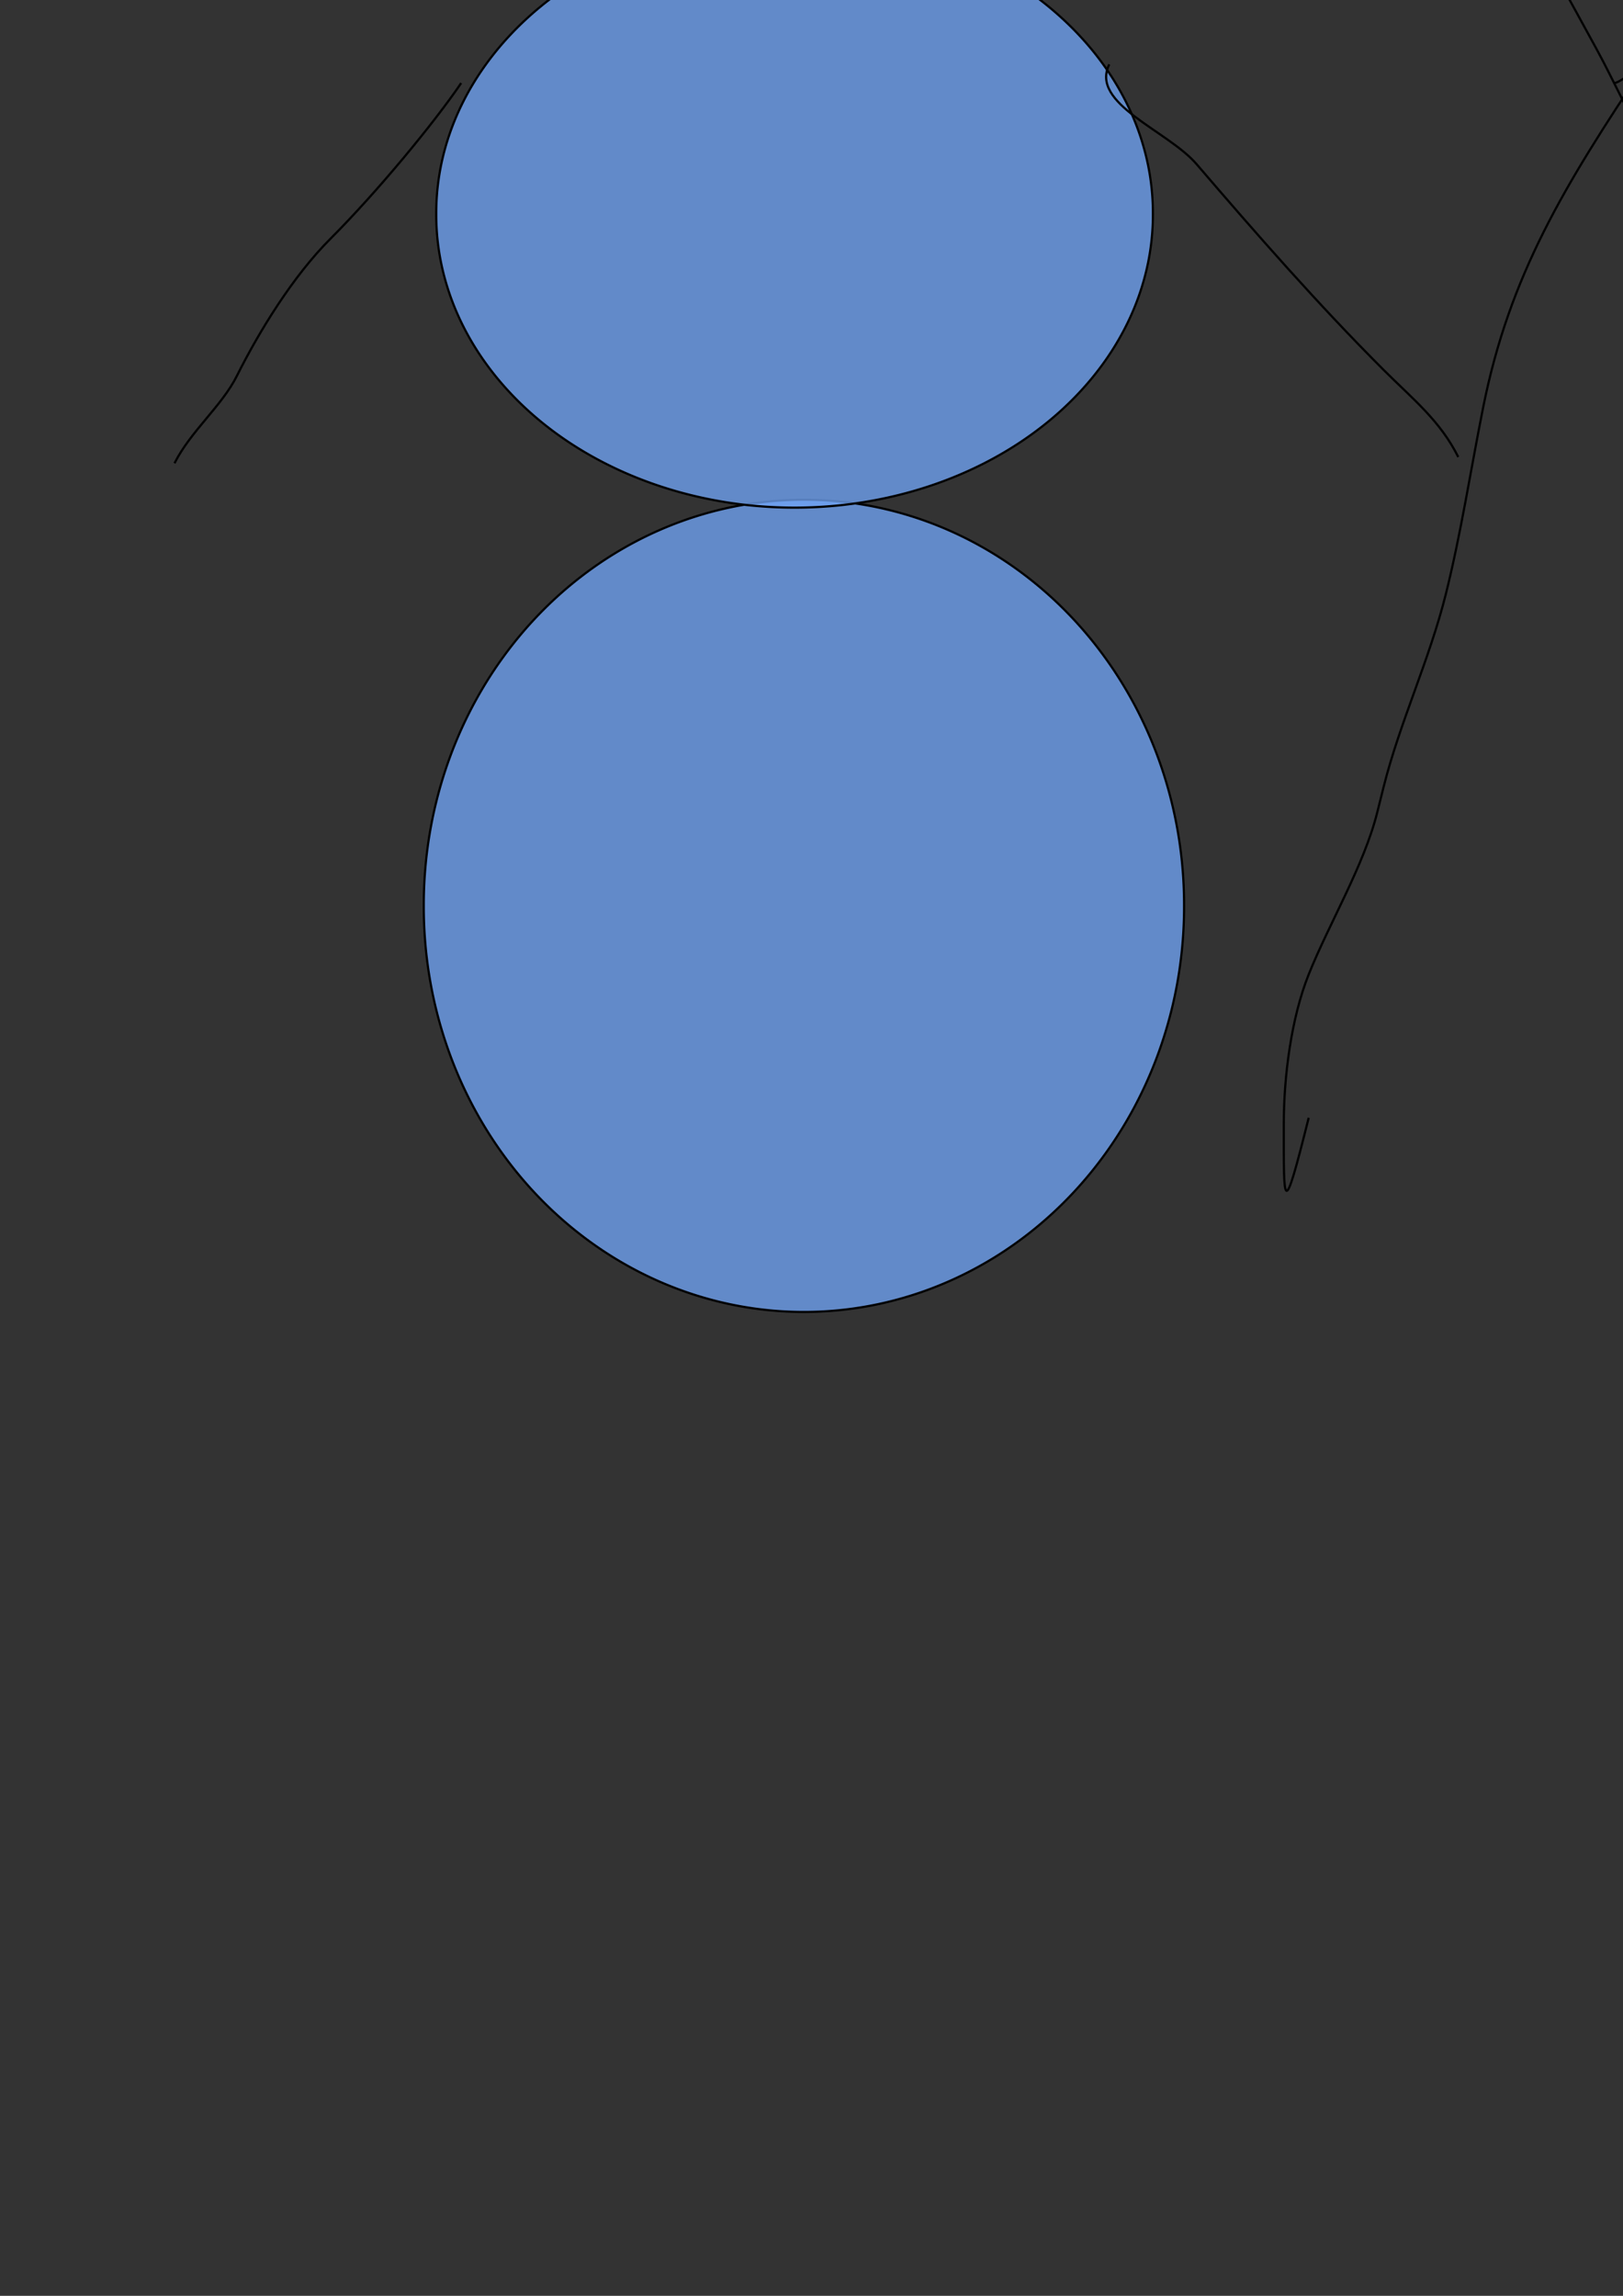 <?xml version="1.0" encoding="UTF-8" standalone="no"?>
<!-- Created with Inkscape (http://www.inkscape.org/) -->
<svg
   xmlns:dc="http://purl.org/dc/elements/1.1/"
   xmlns:cc="http://web.resource.org/cc/"
   xmlns:rdf="http://www.w3.org/1999/02/22-rdf-syntax-ns#"
   xmlns:svg="http://www.w3.org/2000/svg"
   xmlns="http://www.w3.org/2000/svg"
   xmlns:sodipodi="http://sodipodi.sourceforge.net/DTD/sodipodi-0.dtd"
   xmlns:inkscape="http://www.inkscape.org/namespaces/inkscape"
   width="744.094"
   height="1052.362"
   id="svg2"
   sodipodi:version="0.32"
   inkscape:version="0.45.1"
   sodipodi:docbase="/home/pupil"
   sodipodi:docname="Арзянцеввва, Антанюк.svg"
   inkscape:output_extension="org.inkscape.output.svg.inkscape">
  <rect width="100%" height="100%" fill="#333333" stroke="none"/>
  <defs
     id="defs4" />
  <sodipodi:namedview
     id="base"
     pagecolor="#ffffff"
     bordercolor="#666666"
     borderopacity="1.0"
     gridtolerance="10000"
     guidetolerance="10"
     objecttolerance="10"
     inkscape:pageopacity="0.0"
     inkscape:pageshadow="2"
     inkscape:zoom="0.35"
     inkscape:cx="375"
     inkscape:cy="520"
     inkscape:document-units="px"
     inkscape:current-layer="layer1"
     showguides="true"
     inkscape:guide-bbox="true" />
  <g
     inkscape:label="Layer 1"
     inkscape:groupmode="layer"
     id="layer1">
    <path
       sodipodi:type="arc"
       style="fill:#f0e03f;fill-opacity:0.811;stroke:#000000;stroke-opacity:1"
       id="path3897"
       sodipodi:cx="-468.57144"
       sodipodi:cy="345.21933"
       sodipodi:rx="131.42857"
       sodipodi:ry="287.14285"
       d="M -337.143 345.219 A 131.429 287.143 0 1 1  -600,345.219 A 131.429 287.143 0 1 1  -337.143 345.219 z" />
    <path
       sodipodi:type="arc"
       style="fill:#6ef3e0;fill-opacity:0.95;stroke:#000000;stroke-opacity:1"
       id="path4157"
       sodipodi:cx="-385.71429"
       sodipodi:cy="736.64789"
       sodipodi:rx="71.428574"
       sodipodi:ry="18.571428"
       d="M -314.286 736.648 A 71.429 18.571 0 1 1  -457.143,736.648 A 71.429 18.571 0 1 1  -314.286 736.648 z"
       transform="translate(-282.857,-474.286)" />
    <path
       d="M -314.286 736.648 A 71.429 18.571 0 1 1  -457.143,736.648 A 71.429 18.571 0 1 1  -314.286 736.648 z"
       sodipodi:ry="18.571428"
       sodipodi:rx="71.428574"
       sodipodi:cy="736.64789"
       sodipodi:cx="-385.71429"
       id="path4159"
       style="fill:#9bf5d8;fill-opacity:0.766;stroke:#000000;stroke-opacity:1"
       sodipodi:type="arc"
       transform="translate(108.571,-482.857)" />
    <path
       sodipodi:type="arc"
       style="fill:#70a4f5;fill-opacity:0.776;stroke:#000000;stroke-opacity:1"
       id="path4161"
       sodipodi:cx="-385.71429"
       sodipodi:cy="736.64789"
       sodipodi:rx="71.428574"
       sodipodi:ry="18.571428"
       d="M -314.286 736.648 A 71.429 18.571 0 1 1  -457.143,736.648 A 71.429 18.571 0 1 1  -314.286 736.648 z"
       transform="translate(22.857,-108.571)" />
    <path
       d="M -314.286 736.648 A 71.429 18.571 0 1 1  -457.143,736.648 A 71.429 18.571 0 1 1  -314.286 736.648 z"
       sodipodi:ry="18.571428"
       sodipodi:rx="71.428574"
       sodipodi:cy="736.64789"
       sodipodi:cx="-385.71429"
       id="path4163"
       style="fill:#5ac0d3;fill-opacity:0.915;stroke:#000000;stroke-opacity:1"
       sodipodi:type="arc"
       transform="translate(-177.143,-102.857)" />
    <path
       sodipodi:type="arc"
       style="fill:#000000;fill-opacity:1;fill-rule:nonzero;stroke:#000000;stroke-opacity:1"
       id="path7096"
       sodipodi:cx="1097.1428"
       sodipodi:cy="163.79076"
       sodipodi:rx="142.85715"
       sodipodi:ry="140"
       d="M 1240 163.791 A 142.857 140 0 1 1  954.286,163.791 A 142.857 140 0 1 1  1240 163.791 z"
       transform="translate(-1565.714,-214.286)" />
    <path
       sodipodi:type="arc"
       style="fill:#f9f9f9;fill-opacity:1;fill-rule:nonzero;stroke:#000000;stroke-opacity:1"
       id="path8079"
       sodipodi:cx="1020"
       sodipodi:cy="589.50507"
       sodipodi:rx="120"
       sodipodi:ry="120"
       d="M 1140 589.505 A 120 120 0 1 1  900,589.505 A 120 120 0 1 1  1140 589.505 z"
       transform="translate(-1488.571,-640)" />
    <path
       sodipodi:type="arc"
       style="fill:#000000;fill-opacity:1;fill-rule:nonzero;stroke:#000000;stroke-opacity:1"
       id="path8083"
       sodipodi:cx="311.42856"
       sodipodi:cy="235.21933"
       sodipodi:rx="77.14286"
       sodipodi:ry="134.28572"
       d="M 388.571 235.219 A 77.143 134.286 0 1 1  234.286,235.219 A 77.143 134.286 0 1 1  388.571 235.219 z"
       transform="translate(-565.714,-297.143)" />
    <path
       sodipodi:type="arc"
       style="fill:#f9f9f9;fill-opacity:1;fill-rule:nonzero;stroke:#000000;stroke-opacity:1"
       id="path8085"
       sodipodi:cx="347.14285"
       sodipodi:cy="572.36218"
       sodipodi:rx="44.285713"
       sodipodi:ry="114.28571"
       d="M 391.429 572.362 A 44.286 114.286 0 1 1  302.857,572.362 A 44.286 114.286 0 1 1  391.429 572.362 z"
       transform="translate(-602.857,-637.143)" />
    <path
       d="M 388.571 235.219 A 77.143 134.286 0 1 1  234.286,235.219 A 77.143 134.286 0 1 1  388.571 235.219 z"
       sodipodi:ry="134.28572"
       sodipodi:rx="77.14286"
       sodipodi:cy="235.21933"
       sodipodi:cx="311.42856"
       id="path8087"
       style="fill:#000000;fill-opacity:1;fill-rule:nonzero;stroke:#000000;stroke-opacity:1"
       sodipodi:type="arc"
       transform="translate(-565.714,-297.143)" />
    <path
       transform="translate(-602.857,-637.143)"
       d="M 391.429 572.362 A 44.286 114.286 0 1 1  302.857,572.362 A 44.286 114.286 0 1 1  391.429 572.362 z"
       sodipodi:ry="114.28571"
       sodipodi:rx="44.285713"
       sodipodi:cy="572.36218"
       sodipodi:cx="347.14285"
       id="path8089"
       style="fill:#f9f9f9;fill-opacity:1;fill-rule:nonzero;stroke:#000000;stroke-opacity:1"
       sodipodi:type="arc" />
    <path
       sodipodi:type="arc"
       style="fill:#000000;fill-opacity:1;fill-rule:nonzero;stroke:#000000;stroke-opacity:1"
       id="path8091"
       sodipodi:cx="311.42856"
       sodipodi:cy="235.21933"
       sodipodi:rx="77.14286"
       sodipodi:ry="134.28572"
       d="M 388.571 235.219 A 77.143 134.286 0 1 1  234.286,235.219 A 77.143 134.286 0 1 1  388.571 235.219 z"
       transform="translate(-565.714,-297.143)" />
    <path
       sodipodi:type="arc"
       style="fill:#f9f9f9;fill-opacity:1;fill-rule:nonzero;stroke:#000000;stroke-opacity:1"
       id="path8093"
       sodipodi:cx="347.14285"
       sodipodi:cy="572.36218"
       sodipodi:rx="44.285713"
       sodipodi:ry="114.28571"
       d="M 391.429 572.362 A 44.286 114.286 0 1 1  302.857,572.362 A 44.286 114.286 0 1 1  391.429 572.362 z"
       transform="translate(-602.857,-637.143)" />
    <path
       d="M 388.571 235.219 A 77.143 134.286 0 1 1  234.286,235.219 A 77.143 134.286 0 1 1  388.571 235.219 z"
       sodipodi:ry="134.28572"
       sodipodi:rx="77.14286"
       sodipodi:cy="235.21933"
       sodipodi:cx="311.42856"
       id="path8095"
       style="fill:#000000;fill-opacity:1;fill-rule:nonzero;stroke:#000000;stroke-opacity:1"
       sodipodi:type="arc"
       transform="translate(-565.714,-297.143)" />
    <path
       transform="translate(-602.857,-637.143)"
       d="M 391.429 572.362 A 44.286 114.286 0 1 1  302.857,572.362 A 44.286 114.286 0 1 1  391.429 572.362 z"
       sodipodi:ry="114.28571"
       sodipodi:rx="44.285713"
       sodipodi:cy="572.36218"
       sodipodi:cx="347.14285"
       id="path8097"
       style="fill:#f9f9f9;fill-opacity:1;fill-rule:nonzero;stroke:#000000;stroke-opacity:1"
       sodipodi:type="arc" />
    <path
       sodipodi:type="arc"
       style="fill:#000000;fill-opacity:1;fill-rule:nonzero;stroke:#000000;stroke-opacity:1"
       id="path8099"
       sodipodi:cx="311.42856"
       sodipodi:cy="235.21933"
       sodipodi:rx="77.14286"
       sodipodi:ry="134.28572"
       d="M 388.571 235.219 A 77.143 134.286 0 1 1  234.286,235.219 A 77.143 134.286 0 1 1  388.571 235.219 z"
       transform="translate(-565.714,-297.143)" />
    <path
       sodipodi:type="arc"
       style="fill:#f9f9f9;fill-opacity:1;fill-rule:nonzero;stroke:#000000;stroke-opacity:1"
       id="path8101"
       sodipodi:cx="347.14285"
       sodipodi:cy="572.36218"
       sodipodi:rx="44.285713"
       sodipodi:ry="114.28571"
       d="M 391.429 572.362 A 44.286 114.286 0 1 1  302.857,572.362 A 44.286 114.286 0 1 1  391.429 572.362 z"
       transform="translate(-602.857,-637.143)" />
    <path
       d="M 388.571 235.219 A 77.143 134.286 0 1 1  234.286,235.219 A 77.143 134.286 0 1 1  388.571 235.219 z"
       sodipodi:ry="134.28572"
       sodipodi:rx="77.14286"
       sodipodi:cy="235.21933"
       sodipodi:cx="311.42856"
       id="path8103"
       style="fill:#000000;fill-opacity:1;fill-rule:nonzero;stroke:#000000;stroke-opacity:1"
       sodipodi:type="arc"
       transform="translate(-565.714,-297.143)" />
    <path
       transform="translate(-602.857,-637.143)"
       d="M 391.429 572.362 A 44.286 114.286 0 1 1  302.857,572.362 A 44.286 114.286 0 1 1  391.429 572.362 z"
       sodipodi:ry="114.28571"
       sodipodi:rx="44.285713"
       sodipodi:cy="572.36218"
       sodipodi:cx="347.14285"
       id="path8105"
       style="fill:#f9f9f9;fill-opacity:1;fill-rule:nonzero;stroke:#000000;stroke-opacity:1"
       sodipodi:type="arc" />
    <path
       sodipodi:type="arc"
       style="fill:#000000;fill-opacity:1;fill-rule:nonzero;stroke:#000000;stroke-opacity:1"
       id="path8107"
       sodipodi:cx="311.42856"
       sodipodi:cy="235.21933"
       sodipodi:rx="77.14286"
       sodipodi:ry="134.28572"
       d="M 388.571 235.219 A 77.143 134.286 0 1 1  234.286,235.219 A 77.143 134.286 0 1 1  388.571 235.219 z"
       transform="translate(-565.714,-297.143)" />
    <path
       sodipodi:type="arc"
       style="fill:#f9f9f9;fill-opacity:1;fill-rule:nonzero;stroke:#000000;stroke-opacity:1"
       id="path8109"
       sodipodi:cx="347.14285"
       sodipodi:cy="572.36218"
       sodipodi:rx="44.285713"
       sodipodi:ry="114.28571"
       d="M 391.429 572.362 A 44.286 114.286 0 1 1  302.857,572.362 A 44.286 114.286 0 1 1  391.429 572.362 z"
       transform="translate(-602.857,-637.143)" />
    <path
       d="M 388.571 235.219 A 77.143 134.286 0 1 1  234.286,235.219 A 77.143 134.286 0 1 1  388.571 235.219 z"
       sodipodi:ry="134.28572"
       sodipodi:rx="77.14286"
       sodipodi:cy="235.21933"
       sodipodi:cx="311.42856"
       id="path8111"
       style="fill:#000000;fill-opacity:1;fill-rule:nonzero;stroke:#000000;stroke-opacity:1"
       sodipodi:type="arc"
       transform="translate(-565.714,-297.143)" />
    <path
       transform="translate(-602.857,-637.143)"
       d="M 391.429 572.362 A 44.286 114.286 0 1 1  302.857,572.362 A 44.286 114.286 0 1 1  391.429 572.362 z"
       sodipodi:ry="114.28571"
       sodipodi:rx="44.285713"
       sodipodi:cy="572.36218"
       sodipodi:cx="347.14285"
       id="path8113"
       style="fill:#f9f9f9;fill-opacity:1;fill-rule:nonzero;stroke:#000000;stroke-opacity:1"
       sodipodi:type="arc" />
    <path
       sodipodi:type="arc"
       style="fill:#000000;fill-opacity:1;fill-rule:nonzero;stroke:#000000;stroke-opacity:1"
       id="path8115"
       sodipodi:cx="311.42856"
       sodipodi:cy="235.21933"
       sodipodi:rx="77.14286"
       sodipodi:ry="134.28572"
       d="M 388.571 235.219 A 77.143 134.286 0 1 1  234.286,235.219 A 77.143 134.286 0 1 1  388.571 235.219 z"
       transform="translate(-997.143,-302.857)" />
    <path
       sodipodi:type="arc"
       style="fill:#f9f9f9;fill-opacity:1;fill-rule:nonzero;stroke:#000000;stroke-opacity:1"
       id="path8117"
       sodipodi:cx="347.14285"
       sodipodi:cy="572.36218"
       sodipodi:rx="44.285713"
       sodipodi:ry="114.28571"
       d="M 391.429 572.362 A 44.286 114.286 0 1 1  302.857,572.362 A 44.286 114.286 0 1 1  391.429 572.362 z"
       transform="translate(-1031.429,-642.857)" />
    <path
       sodipodi:type="arc"
       style="fill:#f9f9f9;fill-opacity:1;fill-rule:nonzero;stroke:#000000;stroke-opacity:1"
       id="path8119"
       sodipodi:cx="221.42857"
       sodipodi:cy="188.07646"
       sodipodi:rx="24.285715"
       sodipodi:ry="27.142857"
       d="M 245.714 188.076 A 24.286 27.143 0 1 1  197.143,188.076 A 24.286 27.143 0 1 1  245.714 188.076 z"
       transform="translate(-742.857,-265.714)" />
    <path
       d="M 245.714 188.076 A 24.286 27.143 0 1 1  197.143,188.076 A 24.286 27.143 0 1 1  245.714 188.076 z"
       sodipodi:ry="27.142857"
       sodipodi:rx="24.285715"
       sodipodi:cy="188.07646"
       sodipodi:cx="221.42857"
       id="path8121"
       style="fill:#f9f9f9;fill-opacity:1;fill-rule:nonzero;stroke:#000000;stroke-opacity:1"
       sodipodi:type="arc"
       transform="translate(-742.857,-265.714)" />
    <path
       sodipodi:type="arc"
       style="fill:#000000;fill-opacity:1;fill-rule:nonzero;stroke:#000000;stroke-opacity:1"
       id="path8131"
       sodipodi:cx="200"
       sodipodi:cy="328.07648"
       sodipodi:rx="11.428572"
       sodipodi:ry="12.857142"
       d="M 211.429 328.076 A 11.429 12.857 0 1 1  188.571,328.076 A 11.429 12.857 0 1 1  211.429 328.076 z"
       transform="translate(-720,-391.429)" />
    <path
       transform="translate(-742.857,-265.714)"
       d="M 245.714 188.076 A 24.286 27.143 0 1 1  197.143,188.076 A 24.286 27.143 0 1 1  245.714 188.076 z"
       sodipodi:ry="27.142857"
       sodipodi:rx="24.285715"
       sodipodi:cy="188.07646"
       sodipodi:cx="221.42857"
       id="path8135"
       style="fill:#f9f9f9;fill-opacity:1;fill-rule:nonzero;stroke:#000000;stroke-opacity:1"
       sodipodi:type="arc" />
    <path
       transform="translate(-742.857,-265.714)"
       sodipodi:type="arc"
       style="fill:#f9f9f9;fill-opacity:1;fill-rule:nonzero;stroke:#000000;stroke-opacity:1"
       id="path8137"
       sodipodi:cx="221.42857"
       sodipodi:cy="188.07646"
       sodipodi:rx="24.285715"
       sodipodi:ry="27.142857"
       d="M 245.714 188.076 A 24.286 27.143 0 1 1  197.143,188.076 A 24.286 27.143 0 1 1  245.714 188.076 z" />
    <path
       transform="translate(-720,-391.429)"
       d="M 211.429 328.076 A 11.429 12.857 0 1 1  188.571,328.076 A 11.429 12.857 0 1 1  211.429 328.076 z"
       sodipodi:ry="12.857142"
       sodipodi:rx="11.428572"
       sodipodi:cy="328.07648"
       sodipodi:cx="200"
       id="path8139"
       style="fill:#000000;fill-opacity:1;fill-rule:nonzero;stroke:#000000;stroke-opacity:1"
       sodipodi:type="arc" />
    <path
       sodipodi:type="arc"
       style="fill:#f9f9f9;fill-opacity:1;fill-rule:nonzero;stroke:#000000;stroke-opacity:1"
       id="path8141"
       sodipodi:cx="221.42857"
       sodipodi:cy="188.07646"
       sodipodi:rx="24.285715"
       sodipodi:ry="27.142857"
       d="M 245.714 188.076 A 24.286 27.143 0 1 1  197.143,188.076 A 24.286 27.143 0 1 1  245.714 188.076 z"
       transform="translate(-742.857,-265.714)" />
    <path
       d="M 245.714 188.076 A 24.286 27.143 0 1 1  197.143,188.076 A 24.286 27.143 0 1 1  245.714 188.076 z"
       sodipodi:ry="27.142857"
       sodipodi:rx="24.285715"
       sodipodi:cy="188.07646"
       sodipodi:cx="221.42857"
       id="path8143"
       style="fill:#f9f9f9;fill-opacity:1;fill-rule:nonzero;stroke:#000000;stroke-opacity:1"
       sodipodi:type="arc"
       transform="translate(-742.857,-265.714)" />
    <path
       sodipodi:type="arc"
       style="fill:#000000;fill-opacity:1;fill-rule:nonzero;stroke:#000000;stroke-opacity:1"
       id="path8145"
       sodipodi:cx="200"
       sodipodi:cy="328.07648"
       sodipodi:rx="11.428572"
       sodipodi:ry="12.857142"
       d="M 211.429 328.076 A 11.429 12.857 0 1 1  188.571,328.076 A 11.429 12.857 0 1 1  211.429 328.076 z"
       transform="translate(-720,-391.429)" />
    <path
       transform="translate(-742.857,-265.714)"
       d="M 245.714 188.076 A 24.286 27.143 0 1 1  197.143,188.076 A 24.286 27.143 0 1 1  245.714 188.076 z"
       sodipodi:ry="27.142857"
       sodipodi:rx="24.285715"
       sodipodi:cy="188.07646"
       sodipodi:cx="221.42857"
       id="path8147"
       style="fill:#f9f9f9;fill-opacity:1;fill-rule:nonzero;stroke:#000000;stroke-opacity:1"
       sodipodi:type="arc" />
    <path
       transform="translate(-742.857,-265.714)"
       sodipodi:type="arc"
       style="fill:#f9f9f9;fill-opacity:1;fill-rule:nonzero;stroke:#000000;stroke-opacity:1"
       id="path8149"
       sodipodi:cx="221.42857"
       sodipodi:cy="188.07646"
       sodipodi:rx="24.285715"
       sodipodi:ry="27.142857"
       d="M 245.714 188.076 A 24.286 27.143 0 1 1  197.143,188.076 A 24.286 27.143 0 1 1  245.714 188.076 z" />
    <path
       transform="translate(-720,-391.429)"
       d="M 211.429 328.076 A 11.429 12.857 0 1 1  188.571,328.076 A 11.429 12.857 0 1 1  211.429 328.076 z"
       sodipodi:ry="12.857142"
       sodipodi:rx="11.428572"
       sodipodi:cy="328.07648"
       sodipodi:cx="200"
       id="path8151"
       style="fill:#000000;fill-opacity:1;fill-rule:nonzero;stroke:#000000;stroke-opacity:1"
       sodipodi:type="arc" />
    <path
       sodipodi:type="arc"
       style="fill:#f9f9f9;fill-opacity:1;fill-rule:nonzero;stroke:#000000;stroke-opacity:1"
       id="path8153"
       sodipodi:cx="221.42857"
       sodipodi:cy="188.07646"
       sodipodi:rx="24.285715"
       sodipodi:ry="27.142857"
       d="M 245.714 188.076 A 24.286 27.143 0 1 1  197.143,188.076 A 24.286 27.143 0 1 1  245.714 188.076 z"
       transform="translate(-742.857,-265.714)" />
    <path
       d="M 245.714 188.076 A 24.286 27.143 0 1 1  197.143,188.076 A 24.286 27.143 0 1 1  245.714 188.076 z"
       sodipodi:ry="27.142857"
       sodipodi:rx="24.285715"
       sodipodi:cy="188.07646"
       sodipodi:cx="221.42857"
       id="path8155"
       style="fill:#f9f9f9;fill-opacity:1;fill-rule:nonzero;stroke:#000000;stroke-opacity:1"
       sodipodi:type="arc"
       transform="translate(-742.857,-265.714)" />
    <path
       sodipodi:type="arc"
       style="fill:#000000;fill-opacity:1;fill-rule:nonzero;stroke:#000000;stroke-opacity:1"
       id="path8157"
       sodipodi:cx="200"
       sodipodi:cy="328.07648"
       sodipodi:rx="11.428572"
       sodipodi:ry="12.857142"
       d="M 211.429 328.076 A 11.429 12.857 0 1 1  188.571,328.076 A 11.429 12.857 0 1 1  211.429 328.076 z"
       transform="translate(-720,-391.429)" />
    <path
       transform="translate(-742.857,-265.714)"
       d="M 245.714 188.076 A 24.286 27.143 0 1 1  197.143,188.076 A 24.286 27.143 0 1 1  245.714 188.076 z"
       sodipodi:ry="27.142857"
       sodipodi:rx="24.285715"
       sodipodi:cy="188.07646"
       sodipodi:cx="221.42857"
       id="path8159"
       style="fill:#f9f9f9;fill-opacity:1;fill-rule:nonzero;stroke:#000000;stroke-opacity:1"
       sodipodi:type="arc" />
    <path
       transform="translate(-742.857,-265.714)"
       sodipodi:type="arc"
       style="fill:#f9f9f9;fill-opacity:1;fill-rule:nonzero;stroke:#000000;stroke-opacity:1"
       id="path8161"
       sodipodi:cx="221.42857"
       sodipodi:cy="188.07646"
       sodipodi:rx="24.285715"
       sodipodi:ry="27.142857"
       d="M 245.714 188.076 A 24.286 27.143 0 1 1  197.143,188.076 A 24.286 27.143 0 1 1  245.714 188.076 z" />
    <path
       transform="translate(-720,-391.429)"
       d="M 211.429 328.076 A 11.429 12.857 0 1 1  188.571,328.076 A 11.429 12.857 0 1 1  211.429 328.076 z"
       sodipodi:ry="12.857142"
       sodipodi:rx="11.428572"
       sodipodi:cy="328.07648"
       sodipodi:cx="200"
       id="path8163"
       style="fill:#000000;fill-opacity:1;fill-rule:nonzero;stroke:#000000;stroke-opacity:1"
       sodipodi:type="arc" />
    <path
       sodipodi:type="arc"
       style="fill:#f9f9f9;fill-opacity:1;fill-rule:nonzero;stroke:#000000;stroke-opacity:1"
       id="path8165"
       sodipodi:cx="221.42857"
       sodipodi:cy="188.07646"
       sodipodi:rx="24.285715"
       sodipodi:ry="27.142857"
       d="M 245.714 188.076 A 24.286 27.143 0 1 1  197.143,188.076 A 24.286 27.143 0 1 1  245.714 188.076 z"
       transform="translate(-742.857,-265.714)" />
    <path
       d="M 245.714 188.076 A 24.286 27.143 0 1 1  197.143,188.076 A 24.286 27.143 0 1 1  245.714 188.076 z"
       sodipodi:ry="27.142857"
       sodipodi:rx="24.285715"
       sodipodi:cy="188.07646"
       sodipodi:cx="221.42857"
       id="path8167"
       style="fill:#f9f9f9;fill-opacity:1;fill-rule:nonzero;stroke:#000000;stroke-opacity:1"
       sodipodi:type="arc"
       transform="translate(-742.857,-265.714)" />
    <path
       sodipodi:type="arc"
       style="fill:#000000;fill-opacity:1;fill-rule:nonzero;stroke:#000000;stroke-opacity:1"
       id="path8169"
       sodipodi:cx="200"
       sodipodi:cy="328.07648"
       sodipodi:rx="11.428572"
       sodipodi:ry="12.857142"
       d="M 211.429 328.076 A 11.429 12.857 0 1 1  188.571,328.076 A 11.429 12.857 0 1 1  211.429 328.076 z"
       transform="translate(-720,-391.429)" />
    <path
       transform="translate(-742.857,-265.714)"
       d="M 245.714 188.076 A 24.286 27.143 0 1 1  197.143,188.076 A 24.286 27.143 0 1 1  245.714 188.076 z"
       sodipodi:ry="27.142857"
       sodipodi:rx="24.285715"
       sodipodi:cy="188.07646"
       sodipodi:cx="221.42857"
       id="path8171"
       style="fill:#f9f9f9;fill-opacity:1;fill-rule:nonzero;stroke:#000000;stroke-opacity:1"
       sodipodi:type="arc" />
    <path
       transform="translate(-742.857,-265.714)"
       sodipodi:type="arc"
       style="fill:#f9f9f9;fill-opacity:1;fill-rule:nonzero;stroke:#000000;stroke-opacity:1"
       id="path8173"
       sodipodi:cx="221.42857"
       sodipodi:cy="188.07646"
       sodipodi:rx="24.285715"
       sodipodi:ry="27.142857"
       d="M 245.714 188.076 A 24.286 27.143 0 1 1  197.143,188.076 A 24.286 27.143 0 1 1  245.714 188.076 z" />
    <path
       transform="translate(-720,-391.429)"
       d="M 211.429 328.076 A 11.429 12.857 0 1 1  188.571,328.076 A 11.429 12.857 0 1 1  211.429 328.076 z"
       sodipodi:ry="12.857142"
       sodipodi:rx="11.428572"
       sodipodi:cy="328.07648"
       sodipodi:cx="200"
       id="path8175"
       style="fill:#000000;fill-opacity:1;fill-rule:nonzero;stroke:#000000;stroke-opacity:1"
       sodipodi:type="arc" />
    <path
       sodipodi:type="arc"
       style="fill:#f9f9f9;fill-opacity:1;fill-rule:nonzero;stroke:#000000;stroke-opacity:1"
       id="path8177"
       sodipodi:cx="221.42857"
       sodipodi:cy="188.07646"
       sodipodi:rx="24.285715"
       sodipodi:ry="27.142857"
       d="M 245.714 188.076 A 24.286 27.143 0 1 1  197.143,188.076 A 24.286 27.143 0 1 1  245.714 188.076 z"
       transform="translate(-742.857,-265.714)" />
    <path
       d="M 245.714 188.076 A 24.286 27.143 0 1 1  197.143,188.076 A 24.286 27.143 0 1 1  245.714 188.076 z"
       sodipodi:ry="27.142857"
       sodipodi:rx="24.285715"
       sodipodi:cy="188.07646"
       sodipodi:cx="221.42857"
       id="path8179"
       style="fill:#f9f9f9;fill-opacity:1;fill-rule:nonzero;stroke:#000000;stroke-opacity:1"
       sodipodi:type="arc"
       transform="translate(-742.857,-265.714)" />
    <path
       sodipodi:type="arc"
       style="fill:#000000;fill-opacity:1;fill-rule:nonzero;stroke:#000000;stroke-opacity:1"
       id="path8181"
       sodipodi:cx="200"
       sodipodi:cy="328.07648"
       sodipodi:rx="11.428572"
       sodipodi:ry="12.857142"
       d="M 211.429 328.076 A 11.429 12.857 0 1 1  188.571,328.076 A 11.429 12.857 0 1 1  211.429 328.076 z"
       transform="translate(-720,-391.429)" />
    <path
       transform="translate(-742.857,-265.714)"
       d="M 245.714 188.076 A 24.286 27.143 0 1 1  197.143,188.076 A 24.286 27.143 0 1 1  245.714 188.076 z"
       sodipodi:ry="27.142857"
       sodipodi:rx="24.285715"
       sodipodi:cy="188.07646"
       sodipodi:cx="221.42857"
       id="path8183"
       style="fill:#f9f9f9;fill-opacity:1;fill-rule:nonzero;stroke:#000000;stroke-opacity:1"
       sodipodi:type="arc" />
    <path
       transform="translate(-742.857,-265.714)"
       sodipodi:type="arc"
       style="fill:#f9f9f9;fill-opacity:1;fill-rule:nonzero;stroke:#000000;stroke-opacity:1"
       id="path8185"
       sodipodi:cx="221.42857"
       sodipodi:cy="188.07646"
       sodipodi:rx="24.285715"
       sodipodi:ry="27.142857"
       d="M 245.714 188.076 A 24.286 27.143 0 1 1  197.143,188.076 A 24.286 27.143 0 1 1  245.714 188.076 z" />
    <path
       transform="translate(-720,-391.429)"
       d="M 211.429 328.076 A 11.429 12.857 0 1 1  188.571,328.076 A 11.429 12.857 0 1 1  211.429 328.076 z"
       sodipodi:ry="12.857142"
       sodipodi:rx="11.428572"
       sodipodi:cy="328.07648"
       sodipodi:cx="200"
       id="path8187"
       style="fill:#000000;fill-opacity:1;fill-rule:nonzero;stroke:#000000;stroke-opacity:1"
       sodipodi:type="arc" />
    <path
       sodipodi:type="arc"
       style="fill:#f9f9f9;fill-opacity:1;fill-rule:nonzero;stroke:#000000;stroke-opacity:1"
       id="path8189"
       sodipodi:cx="221.42857"
       sodipodi:cy="188.07646"
       sodipodi:rx="24.285715"
       sodipodi:ry="27.142857"
       d="M 245.714 188.076 A 24.286 27.143 0 1 1  197.143,188.076 A 24.286 27.143 0 1 1  245.714 188.076 z"
       transform="translate(-742.857,-265.714)" />
    <path
       d="M 245.714 188.076 A 24.286 27.143 0 1 1  197.143,188.076 A 24.286 27.143 0 1 1  245.714 188.076 z"
       sodipodi:ry="27.142857"
       sodipodi:rx="24.285715"
       sodipodi:cy="188.07646"
       sodipodi:cx="221.42857"
       id="path8191"
       style="fill:#f9f9f9;fill-opacity:1;fill-rule:nonzero;stroke:#000000;stroke-opacity:1"
       sodipodi:type="arc"
       transform="translate(-742.857,-265.714)" />
    <path
       sodipodi:type="arc"
       style="fill:#000000;fill-opacity:1;fill-rule:nonzero;stroke:#000000;stroke-opacity:1"
       id="path8193"
       sodipodi:cx="200"
       sodipodi:cy="328.07648"
       sodipodi:rx="11.428572"
       sodipodi:ry="12.857142"
       d="M 211.429 328.076 A 11.429 12.857 0 1 1  188.571,328.076 A 11.429 12.857 0 1 1  211.429 328.076 z"
       transform="translate(-720,-391.429)" />
    <path
       transform="translate(-742.857,-265.714)"
       d="M 245.714 188.076 A 24.286 27.143 0 1 1  197.143,188.076 A 24.286 27.143 0 1 1  245.714 188.076 z"
       sodipodi:ry="27.142857"
       sodipodi:rx="24.285715"
       sodipodi:cy="188.07646"
       sodipodi:cx="221.42857"
       id="path8195"
       style="fill:#f9f9f9;fill-opacity:1;fill-rule:nonzero;stroke:#000000;stroke-opacity:1"
       sodipodi:type="arc" />
    <path
       transform="translate(-742.857,-265.714)"
       sodipodi:type="arc"
       style="fill:#f9f9f9;fill-opacity:1;fill-rule:nonzero;stroke:#000000;stroke-opacity:1"
       id="path8197"
       sodipodi:cx="221.42857"
       sodipodi:cy="188.07646"
       sodipodi:rx="24.285715"
       sodipodi:ry="27.142857"
       d="M 245.714 188.076 A 24.286 27.143 0 1 1  197.143,188.076 A 24.286 27.143 0 1 1  245.714 188.076 z" />
    <path
       transform="translate(-720,-391.429)"
       d="M 211.429 328.076 A 11.429 12.857 0 1 1  188.571,328.076 A 11.429 12.857 0 1 1  211.429 328.076 z"
       sodipodi:ry="12.857142"
       sodipodi:rx="11.428572"
       sodipodi:cy="328.07648"
       sodipodi:cx="200"
       id="path8199"
       style="fill:#000000;fill-opacity:1;fill-rule:nonzero;stroke:#000000;stroke-opacity:1"
       sodipodi:type="arc" />
    <path
       sodipodi:type="arc"
       style="fill:#f9f9f9;fill-opacity:1;fill-rule:nonzero;stroke:#000000;stroke-opacity:1"
       id="path8201"
       sodipodi:cx="221.42857"
       sodipodi:cy="188.07646"
       sodipodi:rx="24.285715"
       sodipodi:ry="27.142857"
       d="M 245.714 188.076 A 24.286 27.143 0 1 1  197.143,188.076 A 24.286 27.143 0 1 1  245.714 188.076 z"
       transform="translate(-742.857,-265.714)" />
    <path
       d="M 245.714 188.076 A 24.286 27.143 0 1 1  197.143,188.076 A 24.286 27.143 0 1 1  245.714 188.076 z"
       sodipodi:ry="27.142857"
       sodipodi:rx="24.285715"
       sodipodi:cy="188.07646"
       sodipodi:cx="221.42857"
       id="path8203"
       style="fill:#f9f9f9;fill-opacity:1;fill-rule:nonzero;stroke:#000000;stroke-opacity:1"
       sodipodi:type="arc"
       transform="translate(-742.857,-265.714)" />
    <path
       sodipodi:type="arc"
       style="fill:#000000;fill-opacity:1;fill-rule:nonzero;stroke:#000000;stroke-opacity:1"
       id="path8205"
       sodipodi:cx="200"
       sodipodi:cy="328.07648"
       sodipodi:rx="11.428572"
       sodipodi:ry="12.857142"
       d="M 211.429 328.076 A 11.429 12.857 0 1 1  188.571,328.076 A 11.429 12.857 0 1 1  211.429 328.076 z"
       transform="translate(-720,-391.429)" />
    <path
       transform="translate(-742.857,-265.714)"
       d="M 245.714 188.076 A 24.286 27.143 0 1 1  197.143,188.076 A 24.286 27.143 0 1 1  245.714 188.076 z"
       sodipodi:ry="27.142857"
       sodipodi:rx="24.285715"
       sodipodi:cy="188.07646"
       sodipodi:cx="221.42857"
       id="path8207"
       style="fill:#f9f9f9;fill-opacity:1;fill-rule:nonzero;stroke:#000000;stroke-opacity:1"
       sodipodi:type="arc" />
    <path
       transform="translate(-742.857,-265.714)"
       sodipodi:type="arc"
       style="fill:#f9f9f9;fill-opacity:1;fill-rule:nonzero;stroke:#000000;stroke-opacity:1"
       id="path8209"
       sodipodi:cx="221.42857"
       sodipodi:cy="188.07646"
       sodipodi:rx="24.285715"
       sodipodi:ry="27.142857"
       d="M 245.714 188.076 A 24.286 27.143 0 1 1  197.143,188.076 A 24.286 27.143 0 1 1  245.714 188.076 z" />
    <path
       transform="translate(-720,-391.429)"
       d="M 211.429 328.076 A 11.429 12.857 0 1 1  188.571,328.076 A 11.429 12.857 0 1 1  211.429 328.076 z"
       sodipodi:ry="12.857142"
       sodipodi:rx="11.428572"
       sodipodi:cy="328.07648"
       sodipodi:cx="200"
       id="path8211"
       style="fill:#000000;fill-opacity:1;fill-rule:nonzero;stroke:#000000;stroke-opacity:1"
       sodipodi:type="arc" />
    <path
       sodipodi:type="arc"
       style="fill:#f9f9f9;fill-opacity:1;fill-rule:nonzero;stroke:#000000;stroke-opacity:1"
       id="path8213"
       sodipodi:cx="221.42857"
       sodipodi:cy="188.07646"
       sodipodi:rx="24.285715"
       sodipodi:ry="27.142857"
       d="M 245.714 188.076 A 24.286 27.143 0 1 1  197.143,188.076 A 24.286 27.143 0 1 1  245.714 188.076 z"
       transform="translate(-742.857,-265.714)" />
    <path
       d="M 245.714 188.076 A 24.286 27.143 0 1 1  197.143,188.076 A 24.286 27.143 0 1 1  245.714 188.076 z"
       sodipodi:ry="27.142857"
       sodipodi:rx="24.285715"
       sodipodi:cy="188.07646"
       sodipodi:cx="221.42857"
       id="path8215"
       style="fill:#f9f9f9;fill-opacity:1;fill-rule:nonzero;stroke:#000000;stroke-opacity:1"
       sodipodi:type="arc"
       transform="translate(-742.857,-265.714)" />
    <path
       sodipodi:type="arc"
       style="fill:#000000;fill-opacity:1;fill-rule:nonzero;stroke:#000000;stroke-opacity:1"
       id="path8217"
       sodipodi:cx="200"
       sodipodi:cy="328.07648"
       sodipodi:rx="11.428572"
       sodipodi:ry="12.857142"
       d="M 211.429 328.076 A 11.429 12.857 0 1 1  188.571,328.076 A 11.429 12.857 0 1 1  211.429 328.076 z"
       transform="translate(-720,-391.429)" />
    <path
       transform="translate(-742.857,-265.714)"
       d="M 245.714 188.076 A 24.286 27.143 0 1 1  197.143,188.076 A 24.286 27.143 0 1 1  245.714 188.076 z"
       sodipodi:ry="27.142857"
       sodipodi:rx="24.285715"
       sodipodi:cy="188.07646"
       sodipodi:cx="221.42857"
       id="path8219"
       style="fill:#f9f9f9;fill-opacity:1;fill-rule:nonzero;stroke:#000000;stroke-opacity:1"
       sodipodi:type="arc" />
    <path
       transform="translate(-742.857,-265.714)"
       sodipodi:type="arc"
       style="fill:#f9f9f9;fill-opacity:1;fill-rule:nonzero;stroke:#000000;stroke-opacity:1"
       id="path8221"
       sodipodi:cx="221.42857"
       sodipodi:cy="188.07646"
       sodipodi:rx="24.285715"
       sodipodi:ry="27.142857"
       d="M 245.714 188.076 A 24.286 27.143 0 1 1  197.143,188.076 A 24.286 27.143 0 1 1  245.714 188.076 z" />
    <path
       transform="translate(-720,-391.429)"
       d="M 211.429 328.076 A 11.429 12.857 0 1 1  188.571,328.076 A 11.429 12.857 0 1 1  211.429 328.076 z"
       sodipodi:ry="12.857142"
       sodipodi:rx="11.428572"
       sodipodi:cy="328.07648"
       sodipodi:cx="200"
       id="path8223"
       style="fill:#000000;fill-opacity:1;fill-rule:nonzero;stroke:#000000;stroke-opacity:1"
       sodipodi:type="arc" />
    <path
       sodipodi:type="arc"
       style="fill:#f9f9f9;fill-opacity:1;fill-rule:nonzero;stroke:#000000;stroke-opacity:1"
       id="path8225"
       sodipodi:cx="221.42857"
       sodipodi:cy="188.07646"
       sodipodi:rx="24.285715"
       sodipodi:ry="27.142857"
       d="M 245.714 188.076 A 24.286 27.143 0 1 1  197.143,188.076 A 24.286 27.143 0 1 1  245.714 188.076 z"
       transform="translate(-742.857,-265.714)" />
    <path
       d="M 245.714 188.076 A 24.286 27.143 0 1 1  197.143,188.076 A 24.286 27.143 0 1 1  245.714 188.076 z"
       sodipodi:ry="27.142857"
       sodipodi:rx="24.285715"
       sodipodi:cy="188.07646"
       sodipodi:cx="221.42857"
       id="path8227"
       style="fill:#f9f9f9;fill-opacity:1;fill-rule:nonzero;stroke:#000000;stroke-opacity:1"
       sodipodi:type="arc"
       transform="translate(-742.857,-265.714)" />
    <path
       sodipodi:type="arc"
       style="fill:#000000;fill-opacity:1;fill-rule:nonzero;stroke:#000000;stroke-opacity:1"
       id="path8229"
       sodipodi:cx="200"
       sodipodi:cy="328.07648"
       sodipodi:rx="11.428572"
       sodipodi:ry="12.857142"
       d="M 211.429 328.076 A 11.429 12.857 0 1 1  188.571,328.076 A 11.429 12.857 0 1 1  211.429 328.076 z"
       transform="translate(-720,-391.429)" />
    <path
       transform="translate(-742.857,-265.714)"
       d="M 245.714 188.076 A 24.286 27.143 0 1 1  197.143,188.076 A 24.286 27.143 0 1 1  245.714 188.076 z"
       sodipodi:ry="27.142857"
       sodipodi:rx="24.285715"
       sodipodi:cy="188.07646"
       sodipodi:cx="221.42857"
       id="path8231"
       style="fill:#f9f9f9;fill-opacity:1;fill-rule:nonzero;stroke:#000000;stroke-opacity:1"
       sodipodi:type="arc" />
    <path
       transform="translate(-742.857,-265.714)"
       sodipodi:type="arc"
       style="fill:#f9f9f9;fill-opacity:1;fill-rule:nonzero;stroke:#000000;stroke-opacity:1"
       id="path8233"
       sodipodi:cx="221.42857"
       sodipodi:cy="188.07646"
       sodipodi:rx="24.285715"
       sodipodi:ry="27.142857"
       d="M 245.714 188.076 A 24.286 27.143 0 1 1  197.143,188.076 A 24.286 27.143 0 1 1  245.714 188.076 z" />
    <path
       transform="translate(-720,-391.429)"
       d="M 211.429 328.076 A 11.429 12.857 0 1 1  188.571,328.076 A 11.429 12.857 0 1 1  211.429 328.076 z"
       sodipodi:ry="12.857142"
       sodipodi:rx="11.428572"
       sodipodi:cy="328.07648"
       sodipodi:cx="200"
       id="path8235"
       style="fill:#000000;fill-opacity:1;fill-rule:nonzero;stroke:#000000;stroke-opacity:1"
       sodipodi:type="arc" />
    <path
       sodipodi:type="arc"
       style="fill:#f9f9f9;fill-opacity:1;fill-rule:nonzero;stroke:#000000;stroke-opacity:1"
       id="path8237"
       sodipodi:cx="221.42857"
       sodipodi:cy="188.07646"
       sodipodi:rx="24.285715"
       sodipodi:ry="27.142857"
       d="M 245.714 188.076 A 24.286 27.143 0 1 1  197.143,188.076 A 24.286 27.143 0 1 1  245.714 188.076 z"
       transform="translate(-637.143,-265.714)" />
    <path
       d="M 245.714 188.076 A 24.286 27.143 0 1 1  197.143,188.076 A 24.286 27.143 0 1 1  245.714 188.076 z"
       sodipodi:ry="27.142857"
       sodipodi:rx="24.285715"
       sodipodi:cy="188.07646"
       sodipodi:cx="221.42857"
       id="path8239"
       style="fill:#f9f9f9;fill-opacity:1;fill-rule:nonzero;stroke:#000000;stroke-opacity:1"
       sodipodi:type="arc"
       transform="translate(-637.143,-265.714)" />
    <path
       sodipodi:type="arc"
       style="fill:#000000;fill-opacity:1;fill-rule:nonzero;stroke:#000000;stroke-opacity:1"
       id="path8241"
       sodipodi:cx="200"
       sodipodi:cy="328.07648"
       sodipodi:rx="11.428572"
       sodipodi:ry="12.857142"
       d="M 211.429 328.076 A 11.429 12.857 0 1 1  188.571,328.076 A 11.429 12.857 0 1 1  211.429 328.076 z"
       transform="translate(-614.286,-391.429)" />
    <path
       transform="translate(-637.143,-265.714)"
       d="M 245.714 188.076 A 24.286 27.143 0 1 1  197.143,188.076 A 24.286 27.143 0 1 1  245.714 188.076 z"
       sodipodi:ry="27.142857"
       sodipodi:rx="24.285715"
       sodipodi:cy="188.07646"
       sodipodi:cx="221.42857"
       id="path8243"
       style="fill:#f9f9f9;fill-opacity:1;fill-rule:nonzero;stroke:#000000;stroke-opacity:1"
       sodipodi:type="arc" />
    <path
       transform="translate(-637.143,-265.714)"
       sodipodi:type="arc"
       style="fill:#f9f9f9;fill-opacity:1;fill-rule:nonzero;stroke:#000000;stroke-opacity:1"
       id="path8245"
       sodipodi:cx="221.42857"
       sodipodi:cy="188.07646"
       sodipodi:rx="24.285715"
       sodipodi:ry="27.142857"
       d="M 245.714 188.076 A 24.286 27.143 0 1 1  197.143,188.076 A 24.286 27.143 0 1 1  245.714 188.076 z" />
    <path
       transform="translate(-614.286,-391.429)"
       d="M 211.429 328.076 A 11.429 12.857 0 1 1  188.571,328.076 A 11.429 12.857 0 1 1  211.429 328.076 z"
       sodipodi:ry="12.857142"
       sodipodi:rx="11.428572"
       sodipodi:cy="328.07648"
       sodipodi:cx="200"
       id="path8247"
       style="fill:#000000;fill-opacity:1;fill-rule:nonzero;stroke:#000000;stroke-opacity:1"
       sodipodi:type="arc" />
    <path
       sodipodi:type="arc"
       style="fill:#f9f9f9;fill-opacity:1;fill-rule:nonzero;stroke:#000000;stroke-opacity:1"
       id="path8249"
       sodipodi:cx="221.42857"
       sodipodi:cy="188.07646"
       sodipodi:rx="24.285715"
       sodipodi:ry="27.142857"
       d="M 245.714 188.076 A 24.286 27.143 0 1 1  197.143,188.076 A 24.286 27.143 0 1 1  245.714 188.076 z"
       transform="translate(-637.143,-265.714)" />
    <path
       d="M 245.714 188.076 A 24.286 27.143 0 1 1  197.143,188.076 A 24.286 27.143 0 1 1  245.714 188.076 z"
       sodipodi:ry="27.142857"
       sodipodi:rx="24.285715"
       sodipodi:cy="188.07646"
       sodipodi:cx="221.42857"
       id="path8251"
       style="fill:#f9f9f9;fill-opacity:1;fill-rule:nonzero;stroke:#000000;stroke-opacity:1"
       sodipodi:type="arc"
       transform="translate(-637.143,-265.714)" />
    <path
       sodipodi:type="arc"
       style="fill:#000000;fill-opacity:1;fill-rule:nonzero;stroke:#000000;stroke-opacity:1"
       id="path8253"
       sodipodi:cx="200"
       sodipodi:cy="328.07648"
       sodipodi:rx="11.428572"
       sodipodi:ry="12.857142"
       d="M 211.429 328.076 A 11.429 12.857 0 1 1  188.571,328.076 A 11.429 12.857 0 1 1  211.429 328.076 z"
       transform="translate(-617.143,-394.286)" />
    <path
       sodipodi:type="arc"
       style="fill:#000000;fill-opacity:0.998;fill-rule:nonzero;stroke:#000000;stroke-opacity:1"
       id="path8255"
       sodipodi:cx="150"
       sodipodi:cy="286.64789"
       sodipodi:rx="10"
       sodipodi:ry="8.5714283"
       d="M 160 286.648 A 10 8.571 0 1 1  140,286.648 A 10 8.571 0 1 1  160 286.648 z"
       transform="translate(-622.857,-325.714)" />
    <path
       style="fill:none;fill-rule:evenodd;stroke:#000000;stroke-width:1px;stroke-linecap:butt;stroke-linejoin:miter;stroke-opacity:1"
       d="M -497.143,-164.781 C -498.862,-155.372 -510.798,-137.47 -517.143,-124.781"
       id="path8269" />
    <path
       style="fill:none;fill-rule:evenodd;stroke:#000000;stroke-width:1px;stroke-linecap:butt;stroke-linejoin:miter;stroke-opacity:1"
       d="M -480,-167.638 C -482.467,-161.366 -482.34,-135.42 -485.714,-121.924 C -486.176,-120.076 -485.714,-118.114 -485.714,-116.209"
       id="path8271" />
    <path
       style="fill:none;fill-rule:evenodd;stroke:#000000;stroke-width:1px;stroke-linecap:butt;stroke-linejoin:miter;stroke-opacity:1"
       d="M -462.857,-164.781 C -463.026,-164.105 -452.368,-137.11 -448.571,-121.924"
       id="path8273" />
    <path
       style="fill:none;fill-rule:evenodd;stroke:#000000;stroke-width:1px;stroke-linecap:butt;stroke-linejoin:miter;stroke-opacity:1"
       d="M -440,-164.781 C -441.153,-160.169 -426.417,-133.307 -422.857,-119.066"
       id="path8275" />
    <path
       sodipodi:type="star"
       style="fill:#999999;fill-opacity:0.998;fill-rule:nonzero;stroke:#000000;stroke-opacity:1"
       id="path8279"
       sodipodi:sides="3"
       sodipodi:cx="251.42857"
       sodipodi:cy="406.64789"
       sodipodi:r1="55.475681"
       sodipodi:r2="27.737841"
       sodipodi:arg1="0.96850898"
       sodipodi:arg2="2.0157065"
       inkscape:flatsided="false"
       inkscape:rounded="0"
       inkscape:randomized="0"
       d="M 282.857,452.362 L 239.491,431.685 L 196.125,411.009 L 235.714,383.791 L 275.304,356.573 L 279.081,404.467 L 282.857,452.362 z "
       transform="matrix(4.1670919e-2,-0.428,0.409,4.3641823e-2,-650.719,108.932)" />
    <path
       sodipodi:type="arc"
       style="fill:#70a4f5;fill-opacity:0.776;fill-rule:nonzero;stroke:#000000;stroke-opacity:1"
       id="path9260"
       sodipodi:cx="368.57144"
       sodipodi:cy="415.21933"
       sodipodi:rx="174.28572"
       sodipodi:ry="185.71428"
       d="M 542.857 415.219 A 174.286 185.714 0 1 1  194.286,415.219 A 174.286 185.714 0 1 1  542.857 415.219 z" />
    <path
       sodipodi:type="arc"
       style="fill:#70a4f5;fill-opacity:0.776;fill-rule:nonzero;stroke:#000000;stroke-opacity:1"
       id="path9262"
       sodipodi:cx="364.28571"
       sodipodi:cy="98.076469"
       sodipodi:rx="164.28572"
       sodipodi:ry="134.28572"
       d="M 528.571 98.076 A 164.286 134.286 0 1 1  200,98.076 A 164.286 134.286 0 1 1  528.571 98.076 z" />
    <path
       sodipodi:type="arc"
       style="fill:#70a4f5;fill-opacity:0.776;fill-rule:nonzero;stroke:#000000;stroke-opacity:1"
       id="path9264"
       sodipodi:cx="381.42856"
       sodipodi:cy="-90.494957"
       sodipodi:rx="61.42857"
       sodipodi:ry="57.142857"
       d="M 442.857 -90.495 A 61.429 57.143 0 1 1  320,-90.495 A 61.429 57.143 0 1 1  442.857 -90.495 z" />
    <path
       style="fill:none;fill-rule:evenodd;stroke:#000000;stroke-width:1px;stroke-linecap:butt;stroke-linejoin:miter;stroke-opacity:1"
       d="M 211.429,38.076 C 199.286,56.001 173.173,87.76 151.429,109.505 C 134.529,126.404 119.051,151.403 108.571,172.362 C 101.705,186.096 87.297,197.768 80,212.362"
       id="path9266" />
    <path
       style="fill:none;fill-rule:evenodd;stroke:#000000;stroke-width:1px;stroke-linecap:butt;stroke-linejoin:miter;stroke-opacity:1"
       d="M 508.571,29.505 C 499.516,47.615 535.394,59.846 548.571,75.219 C 576.269,107.533 604.388,139.607 634.286,169.505 C 647.911,183.131 660.183,192.728 668.571,209.505"
       id="path9268" />
    <path
       style="fill:none;fill-rule:evenodd;stroke:#000000;stroke-width:1px;stroke-linecap:butt;stroke-linejoin:miter;stroke-opacity:1"
       d="M 788.571,-27.638 C 804.279,-11.931 766.607,11.023 754.286,29.505 C 717.264,85.037 692.151,125.894 680,186.648 C 674.311,215.095 669.821,244.507 662.857,272.362 C 655.268,302.72 641.726,331.172 634.286,360.934 C 633.333,364.743 632.381,368.553 631.429,372.362 C 625.322,396.788 609.312,423.368 600,446.648 C 591.955,466.76 588.571,493.579 588.571,515.219 C 588.571,552.781 588.025,560.262 600,512.362"
       id="path9270" />
    <path
       style="fill:none;fill-rule:evenodd;stroke:#000000;stroke-width:1px;stroke-linecap:butt;stroke-linejoin:miter;stroke-opacity:1"
       d="M 694.286,-59.066 C 694.286,-41.327 725.439,8.954 737.143,32.362 C 744.043,46.162 753.699,64.3 757.143,78.076"
       id="path9272" />
    <path
       style="fill:none;fill-rule:evenodd;stroke:#000000;stroke-width:1px;stroke-linecap:butt;stroke-linejoin:miter;stroke-opacity:1"
       d="M 802.857,-113.352 C 795.699,-99.036 786.961,-86.91 782.857,-70.495 C 776.738,-46.02 774.997,-19.055 768.571,6.648 C 764.158,24.3 770.994,77.208 762.857,60.934 C 772.324,23.068 804.413,-0.884 842.857,-10.495 C 876.559,-18.92 914.412,-1.924 948.571,-1.924 C 951.429,-1.924 954.286,-1.924 957.143,-1.924"
       id="path9274" />
    <path
       style="fill:none;fill-rule:evenodd;stroke:#000000;stroke-width:1px;stroke-linecap:butt;stroke-linejoin:miter;stroke-opacity:1"
       d="M 740,38.076 C 747.462,38.076 805.11,-18.462 825.714,-39.066 C 841.687,-55.039 862.04,-65.291 882.857,-70.495 C 890.065,-72.297 895.583,-74.754 902.857,-76.209"
       id="path9276" />
    <path
       style="fill:none;fill-rule:evenodd;stroke:#000000;stroke-width:1px;stroke-linecap:butt;stroke-linejoin:miter;stroke-opacity:1"
       d="M 737.143,-99.066 C 737.143,-97.162 737.143,-95.257 737.143,-93.352 C 737.143,-71.473 744.175,-49.619 748.571,-27.638 C 750.894,-16.025 757.388,37.301 754.286,38.076 C 754.286,25.659 779.382,38.231 791.429,35.219 C 838.332,23.493 857.316,23.791 905.714,23.791 C 917.301,23.791 928.571,27.6 940,29.505"
       id="path9278" />
    <path
       sodipodi:type="arc"
       style="fill:#70a4f5;fill-opacity:0.776;fill-rule:nonzero;stroke:#000000;stroke-opacity:1"
       id="path9280"
       sodipodi:cx="348.57144"
       sodipodi:cy="-99.066391"
       sodipodi:rx="14.285714"
       sodipodi:ry="11.428572"
       d="M 362.857 -99.066 A 14.286 11.429 0 1 1  334.286,-99.066 A 14.286 11.429 0 1 1  362.857 -99.066 z" />
    <path
       sodipodi:type="arc"
       style="fill:#70a4f5;fill-opacity:0.776;fill-rule:nonzero;stroke:#000000;stroke-opacity:1"
       id="path9282"
       sodipodi:cx="404.28571"
       sodipodi:cy="-91.923531"
       sodipodi:rx="12.857142"
       sodipodi:ry="10"
       d="M 417.143 -91.924 A 12.857 10 0 1 1  391.429,-91.924 A 12.857 10 0 1 1  417.143 -91.924 z" />
  </g>
</svg>
